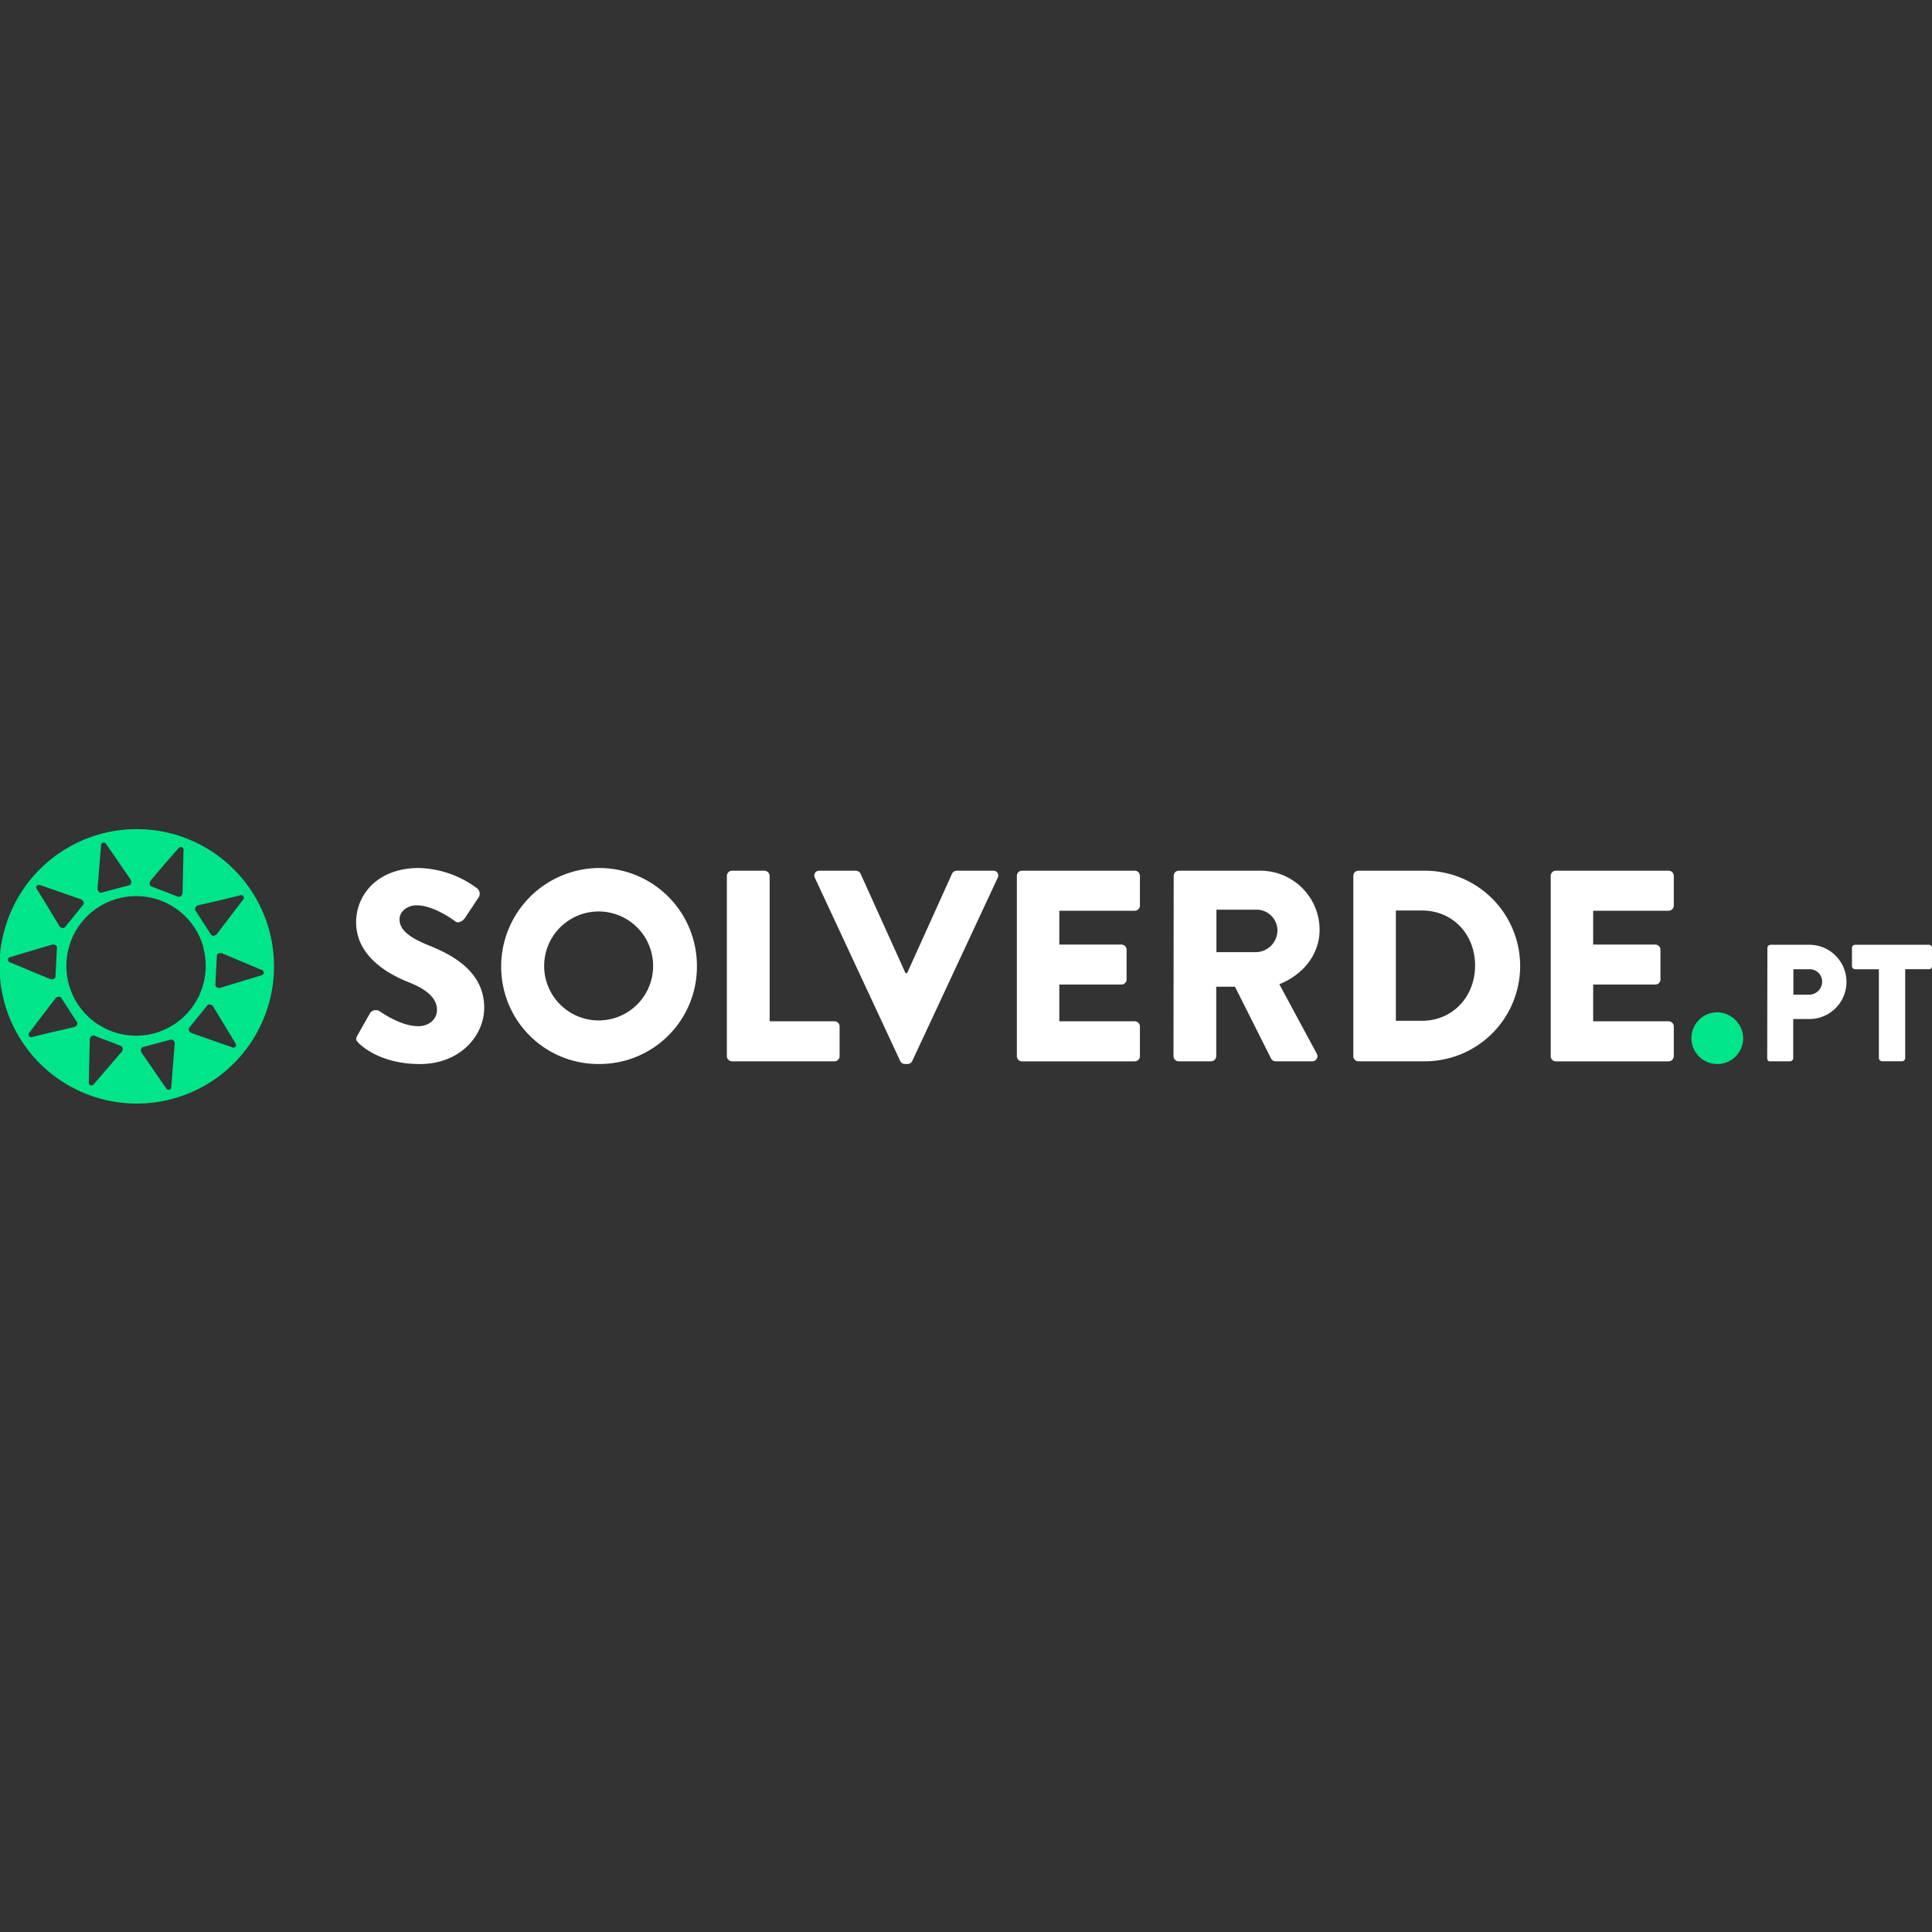 <svg xmlns="http://www.w3.org/2000/svg" viewBox="0 0 400 400"><rect x="0" y="0" width="400" height="400" fill="#333333" stroke="none"/><defs><style>.cls-1{fill:#00e589;}.cls-2{fill:#fff;}.cls-3{fill:none;}</style></defs><g id="Шар_2" data-name="Шар 2"><g id="Layer_1" data-name="Layer 1"><path class="cls-1" d="M21,172.62a28.41,28.41,0,1,0,11-.72A28.38,28.38,0,0,0,21,172.62Zm24.61,13.76,4.08-1a.56.56,0,0,1,.6.93l-2.54,3.34-2.83,3.7c-.33.43-1,.52-1.23.15L42.08,191l-1.63-2.51c-.24-.37.1-.94.63-1.07Zm-14.4-4.1,3-3.53L37,175.57a.56.56,0,0,1,1,.4l-.1,4.19-.11,4.66c0,.55-.49,1-.91.84l-2.78-1.07-2.79-1.07C30.93,183.36,30.87,182.7,31.22,182.28Zm10.89,13.87,0,.1a14.46,14.46,0,0,1-10.07,17.66h0a14.45,14.45,0,1,1,10.09-17.77Zm-21.9-12.26.38-4.64.34-4.18a.56.56,0,0,1,1.07-.29l2.39,3.45L27,182.06c.32.46.18,1.1-.24,1.22l-2.89.77-2.88.77C20.6,184.94,20.16,184.44,20.21,183.89Zm-11.88-.64,4,1.39,4.39,1.54c.52.18.8.78.52,1.13l-1.88,2.32-1.88,2.31c-.28.35-.92.21-1.21-.27l-2.42-4L7.64,184.1c-.34-.55.08-1.07.69-.85ZM2.26,198.13l4-1.21,4.46-1.33c.53-.16,1.1.16,1.07.6l-.15,3-.16,3c0,.44-.63.71-1.14.49l-4.29-1.78-3.88-1.63A.56.56,0,0,1,2.26,198.13Zm8.51,15.57-4.08,1a.56.56,0,0,1-.6-.92l2.53-3.34,2.83-3.7c.33-.43,1-.52,1.23-.15l1.62,2.51,1.63,2.5c.24.37-.1.94-.63,1.07Zm14.4,4.09-3.05,3.54-2.73,3.18a.56.56,0,0,1-1-.39l.09-4.2.11-4.66c0-.55.5-1,.91-.84l2.79,1.07,2.79,1.08C25.46,216.72,25.52,217.38,25.17,217.79Zm11-1.61-.38,4.64L35.46,225a.56.56,0,0,1-1.07.29L32,221.84,29.35,218c-.32-.46-.18-1.1.24-1.22l2.89-.77,2.88-.77c.43-.11.87.39.82.93Zm11.88.64-4-1.39L39.7,213.9c-.52-.18-.8-.78-.52-1.12l1.88-2.32,1.88-2.32c.27-.34.92-.2,1.21.27l2.42,4L48.75,216c.33.55-.09,1.07-.69.85Zm6.07-14.88-4,1.2-4.46,1.36c-.53.16-1.1-.17-1.07-.61l.15-3,.16-3c0-.44.63-.7,1.14-.49l4.3,1.8,3.86,1.62a.56.56,0,0,1-.06,1.09Z"/><path class="cls-2" d="M74,214.37l2.65-4.67a1.45,1.45,0,0,1,1.93-.34c.21.11,4.28,3.1,8,3.1,2.25,0,3.89-1.41,3.89-3.39,0-2.35-2-4.17-5.81-5.69-4.84-1.91-10.93-5.69-10.93-12.45,0-5.58,4.34-11.22,13-11.22a21,21,0,0,1,12.07,4.23,1.42,1.42,0,0,1,.33,1.8l-2.88,4.34c-.4.62-1.41,1.13-1.92.73s-4.62-3.38-8.06-3.38c-2,0-3.55,1.35-3.55,2.87,0,2.09,1.69,3.67,6.14,5.47s11.39,5.19,11.39,12.86c0,5.81-5,11.67-13.3,11.67-7.33,0-11.39-3.05-12.69-4.34C73.73,215.39,73.56,215.16,74,214.37Z"/><path class="cls-2" d="M124,179.71a20.23,20.23,0,0,1,18.77,12.56,20.4,20.4,0,0,1,1.52,7.79A20.16,20.16,0,0,1,124,220.29a20.1,20.1,0,0,1-18.73-12.47A20.41,20.41,0,0,1,124,179.71Zm0,31.56A11.28,11.28,0,1,0,116,208,11.29,11.29,0,0,0,124,211.27Z"/><path class="cls-2" d="M150.49,181.34a1.11,1.11,0,0,1,.32-.76,1.07,1.07,0,0,1,.76-.31h6.7a1.14,1.14,0,0,1,.75.32,1.12,1.12,0,0,1,.33.75v30.1h13.41a1.09,1.09,0,0,1,.76.32,1.06,1.06,0,0,1,.31.75v6.15a1.1,1.1,0,0,1-.31.76,1.08,1.08,0,0,1-.76.31H151.57a1.07,1.07,0,0,1-.76-.31,1.11,1.11,0,0,1-.32-.76Z"/><path class="cls-2" d="M168.71,181.74a1,1,0,0,1,1-1.47h7.5a1.09,1.09,0,0,1,.56.18,1.13,1.13,0,0,1,.4.44l9.3,20.58h.34l9.3-20.58a1,1,0,0,1,.39-.44,1.12,1.12,0,0,1,.56-.18h7.5a1,1,0,0,1,1,1.47l-17.69,37.93a1.13,1.13,0,0,1-.39.45,1.06,1.06,0,0,1-.57.17h-.57a1.06,1.06,0,0,1-.57-.17,1.13,1.13,0,0,1-.39-.45Z"/><path class="cls-2" d="M210.53,181.34a1.1,1.1,0,0,1,.31-.76,1.07,1.07,0,0,1,.76-.31h23.33a1.07,1.07,0,0,1,.76.31,1.11,1.11,0,0,1,.32.76v6.15a1.07,1.07,0,0,1-.32.75,1,1,0,0,1-.76.32H219.32v7h12.86a1.09,1.09,0,0,1,1.07,1.07v6.14a1.06,1.06,0,0,1-1.07,1.07H219.32v7.61h15.61a1.09,1.09,0,0,1,1.08,1.08v6.14a1.09,1.09,0,0,1-.32.76,1.07,1.07,0,0,1-.76.31H211.6a1.07,1.07,0,0,1-.76-.31,1.08,1.08,0,0,1-.31-.76Z"/><path class="cls-2" d="M243,181.34a1.06,1.06,0,0,1,1.07-1.07h16.86a12.26,12.26,0,0,1,12.28,12.18c0,5.18-3.42,9.35-8.34,11.32l7.72,14.32a1.07,1.07,0,0,1-1,1.64h-7.5a1.07,1.07,0,0,1-.52-.14,1,1,0,0,1-.38-.37l-7.5-14.93h-3.88v14.37a1.09,1.09,0,0,1-1.07,1.07h-6.71a1.1,1.1,0,0,1-.76-.31,1.08,1.08,0,0,1-.31-.76Zm17.19,15.79a4.53,4.53,0,0,0,4.29-4.5,4.32,4.32,0,0,0-4.29-4.29h-8.34v8.79Z"/><path class="cls-2" d="M280.19,181.34a1.08,1.08,0,0,1,.29-.74,1.06,1.06,0,0,1,.73-.33H295a19.73,19.73,0,0,1,0,39.46H281.21a1.1,1.1,0,0,1-.73-.33,1.08,1.08,0,0,1-.29-.75Zm14.21,30c6.37,0,11-5,11-11.45s-4.62-11.38-11-11.38H289v22.83Z"/><path class="cls-2" d="M321.06,181.34a1.06,1.06,0,0,1,1.07-1.07h23.34a1,1,0,0,1,.75.31,1.07,1.07,0,0,1,.32.76v6.15a1,1,0,0,1-.32.75,1,1,0,0,1-.75.32H329.85v7h12.86a1.11,1.11,0,0,1,.75.32,1.07,1.07,0,0,1,.32.75v6.14a1.06,1.06,0,0,1-1.07,1.07H329.85v7.61h15.62a1.05,1.05,0,0,1,.75.32,1,1,0,0,1,.32.76v6.14a1.08,1.08,0,0,1-1.07,1.07H322.13a1.1,1.1,0,0,1-.76-.31,1.08,1.08,0,0,1-.31-.76Z"/><path class="cls-1" d="M355.5,209.58a5.48,5.48,0,0,1,5.41,5.42,5.36,5.36,0,1,1-5.41-5.42Z"/><path class="cls-2" d="M365.92,196.26a.7.7,0,0,1,.2-.46.66.66,0,0,1,.46-.19h8.3a7.69,7.69,0,0,1,0,15.37h-3.61v8.09a.7.7,0,0,1-.2.46.72.72,0,0,1-.46.2h-4.07a.7.7,0,0,1-.25,0,.6.6,0,0,1-.21-.14.66.66,0,0,1-.15-.22.7.7,0,0,1-.05-.25Zm8.66,9.68a2.87,2.87,0,0,0,1-.2,2.78,2.78,0,0,0,.88-.59,2.52,2.52,0,0,0,.59-.89,2.58,2.58,0,0,0-2.51-3.59H371.3v5.27Z"/><path class="cls-2" d="M389,200.67h-4.93a.61.61,0,0,1-.45-.2.64.64,0,0,1-.19-.46v-3.75a.66.66,0,0,1,.19-.46.64.64,0,0,1,.45-.19h15.31a.64.64,0,0,1,.45.19.66.66,0,0,1,.19.46V200a.64.64,0,0,1-.19.46.61.61,0,0,1-.45.2h-4.93v18.4a.68.68,0,0,1-.66.66h-4.13a.72.72,0,0,1-.46-.2.7.7,0,0,1-.2-.46Z"/><rect class="cls-3" width="400" height="400"/></g></g></svg>